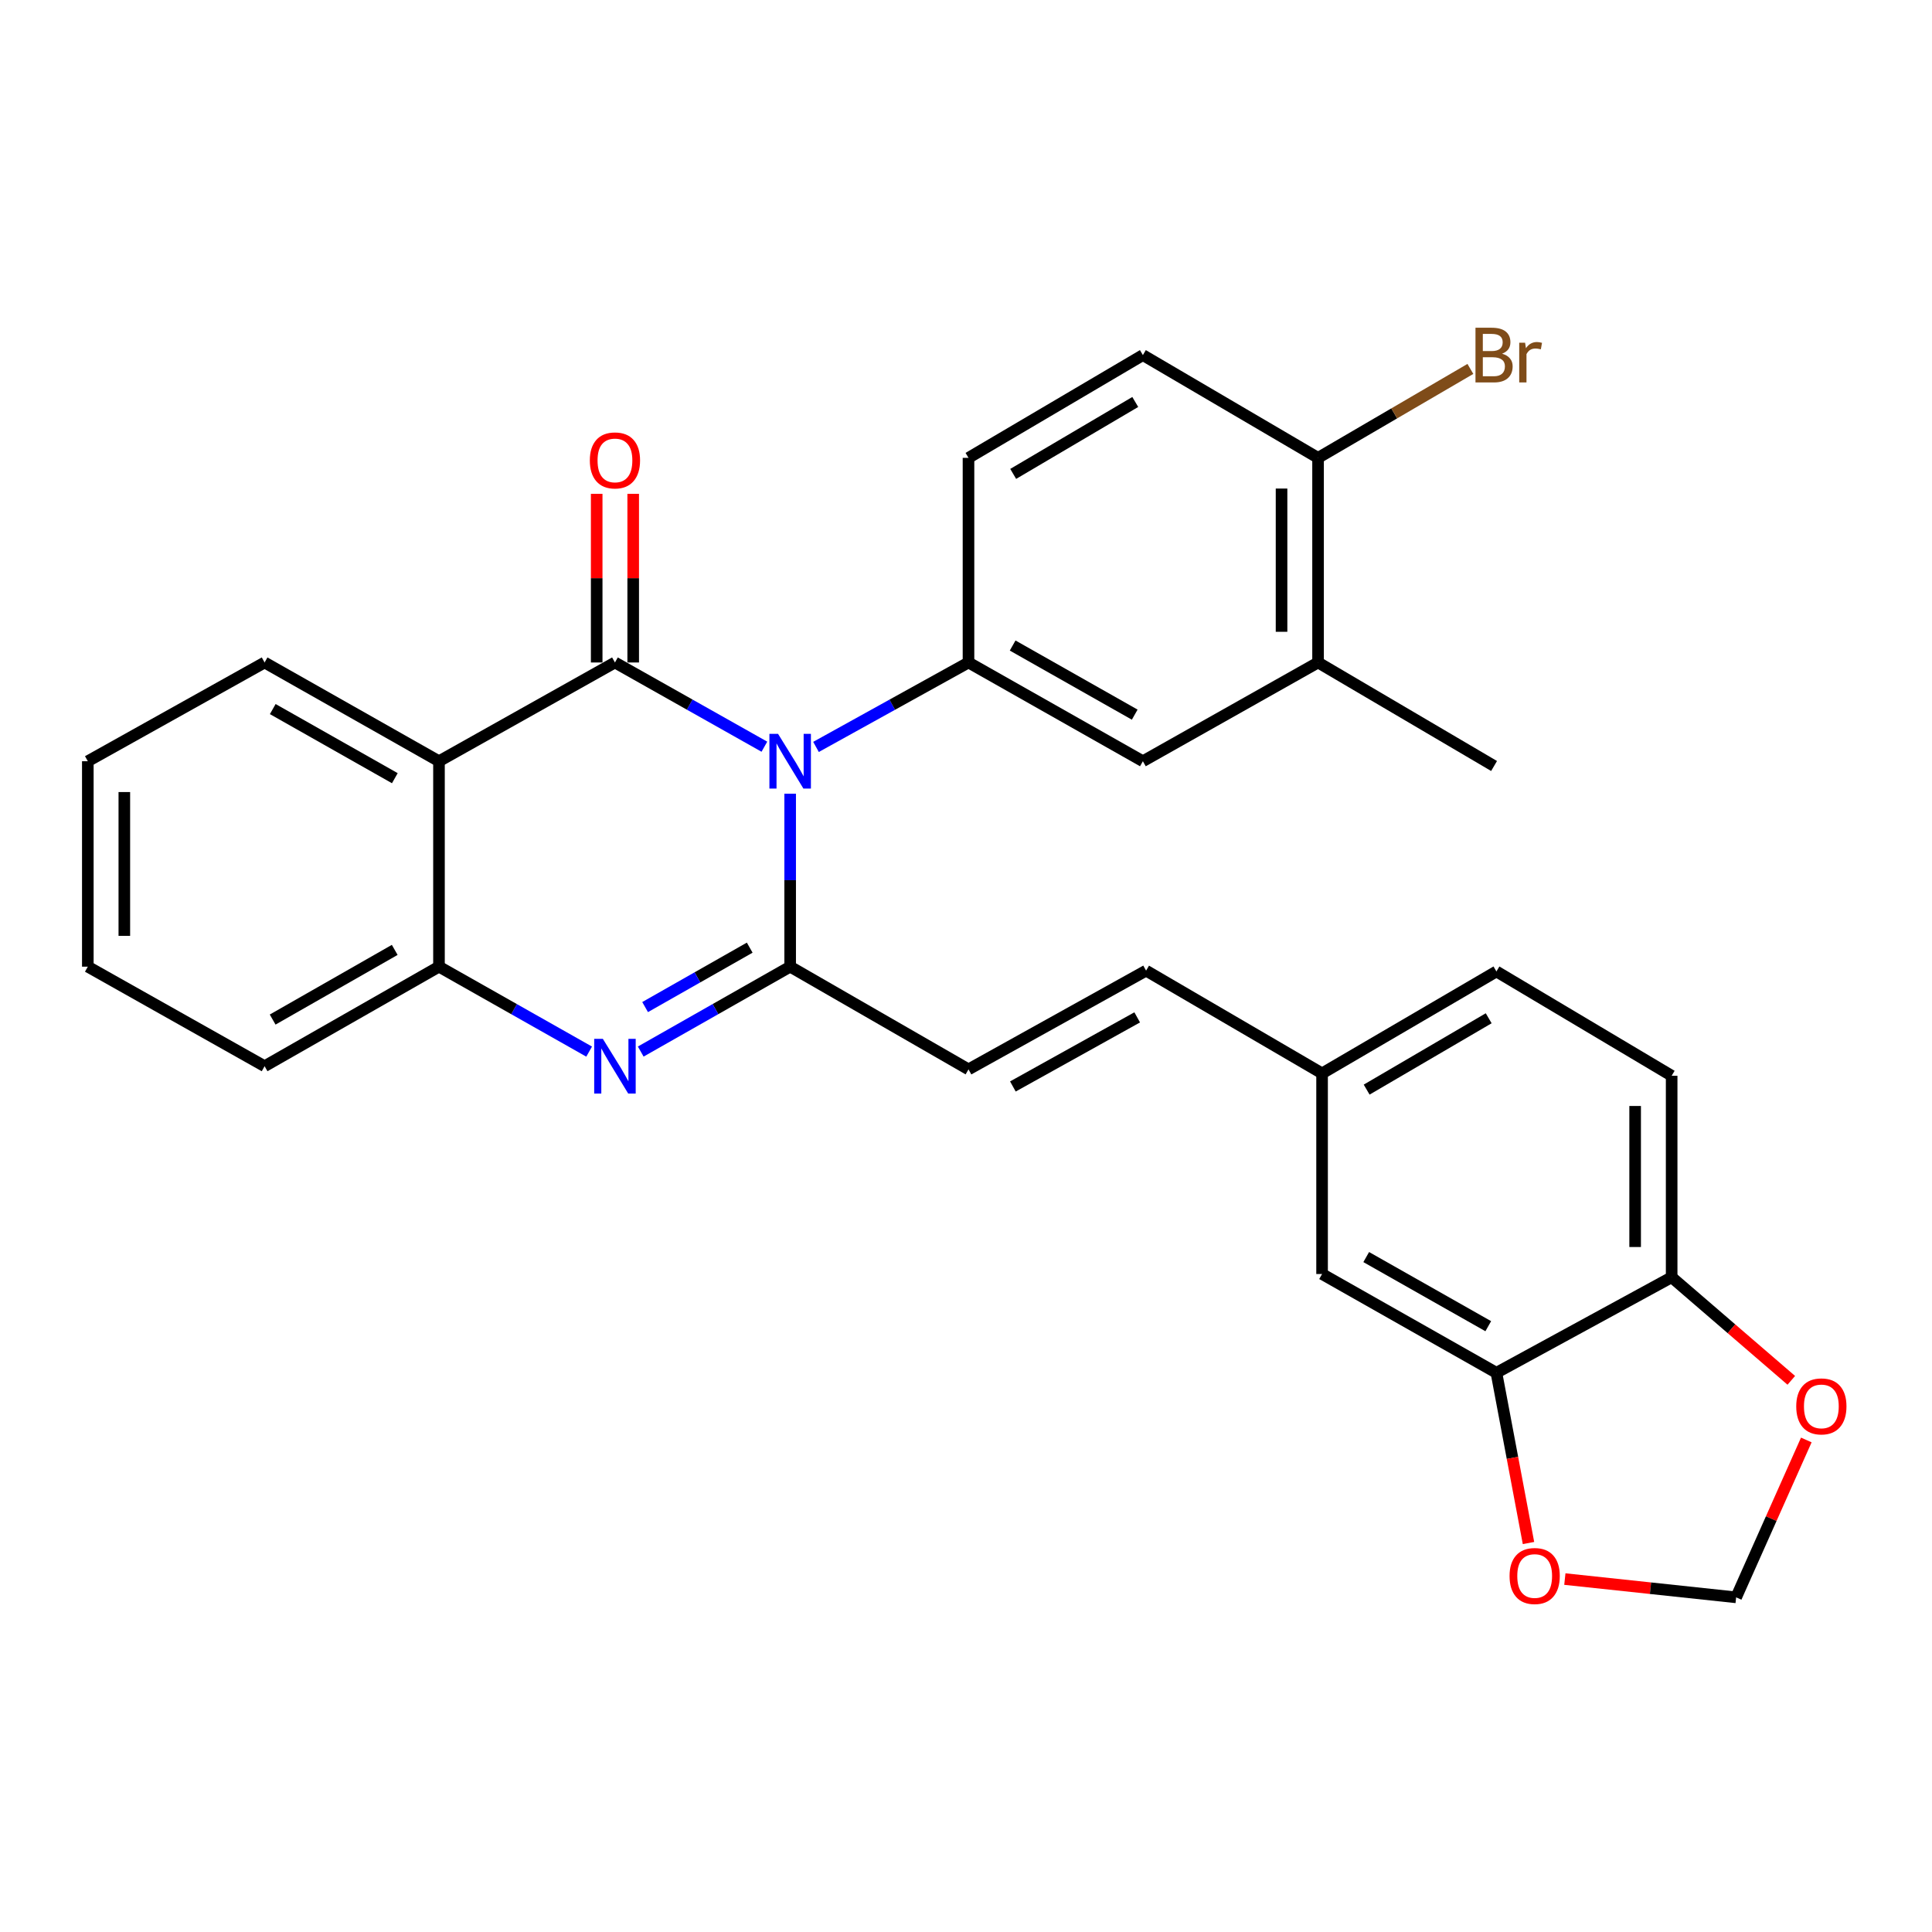 <?xml version='1.0' encoding='iso-8859-1'?>
<svg version='1.1' baseProfile='full'
              xmlns='http://www.w3.org/2000/svg'
                      xmlns:rdkit='http://www.rdkit.org/xml'
                      xmlns:xlink='http://www.w3.org/1999/xlink'
                  xml:space='preserve'
width='1000px' height='1000px' viewBox='0 0 1000 1000'>
<!-- END OF HEADER -->
<rect style='opacity:1.0;fill:#FFFFFF;stroke:none' width='1000' height='1000' x='0' y='0'> </rect>
<path class='bond-0' d='M 395.644,386.493 L 356.969,364.697' style='fill:none;fill-rule:evenodd;stroke:#0000FF;stroke-width:6px;stroke-linecap:butt;stroke-linejoin:miter;stroke-opacity:1' />
<path class='bond-0' d='M 356.969,364.697 L 318.295,342.902' style='fill:none;fill-rule:evenodd;stroke:#000000;stroke-width:6px;stroke-linecap:butt;stroke-linejoin:miter;stroke-opacity:1' />
<path class='bond-1' d='M 408.986,410.83 L 408.986,455.588' style='fill:none;fill-rule:evenodd;stroke:#0000FF;stroke-width:6px;stroke-linecap:butt;stroke-linejoin:miter;stroke-opacity:1' />
<path class='bond-1' d='M 408.986,455.588 L 408.986,500.347' style='fill:none;fill-rule:evenodd;stroke:#000000;stroke-width:6px;stroke-linecap:butt;stroke-linejoin:miter;stroke-opacity:1' />
<path class='bond-4' d='M 422.364,386.605 L 461.829,364.753' style='fill:none;fill-rule:evenodd;stroke:#0000FF;stroke-width:6px;stroke-linecap:butt;stroke-linejoin:miter;stroke-opacity:1' />
<path class='bond-4' d='M 461.829,364.753 L 501.294,342.902' style='fill:none;fill-rule:evenodd;stroke:#000000;stroke-width:6px;stroke-linecap:butt;stroke-linejoin:miter;stroke-opacity:1' />
<path class='bond-3' d='M 318.295,342.902 L 227.215,394.012' style='fill:none;fill-rule:evenodd;stroke:#000000;stroke-width:6px;stroke-linecap:butt;stroke-linejoin:miter;stroke-opacity:1' />
<path class='bond-9' d='M 327.744,342.902 L 327.744,299.253' style='fill:none;fill-rule:evenodd;stroke:#000000;stroke-width:6px;stroke-linecap:butt;stroke-linejoin:miter;stroke-opacity:1' />
<path class='bond-9' d='M 327.744,299.253 L 327.744,255.603' style='fill:none;fill-rule:evenodd;stroke:#FF0000;stroke-width:6px;stroke-linecap:butt;stroke-linejoin:miter;stroke-opacity:1' />
<path class='bond-9' d='M 308.846,342.902 L 308.846,299.253' style='fill:none;fill-rule:evenodd;stroke:#000000;stroke-width:6px;stroke-linecap:butt;stroke-linejoin:miter;stroke-opacity:1' />
<path class='bond-9' d='M 308.846,299.253 L 308.846,255.603' style='fill:none;fill-rule:evenodd;stroke:#FF0000;stroke-width:6px;stroke-linecap:butt;stroke-linejoin:miter;stroke-opacity:1' />
<path class='bond-2' d='M 408.986,500.347 L 370.314,522.315' style='fill:none;fill-rule:evenodd;stroke:#000000;stroke-width:6px;stroke-linecap:butt;stroke-linejoin:miter;stroke-opacity:1' />
<path class='bond-2' d='M 370.314,522.315 L 331.642,544.284' style='fill:none;fill-rule:evenodd;stroke:#0000FF;stroke-width:6px;stroke-linecap:butt;stroke-linejoin:miter;stroke-opacity:1' />
<path class='bond-2' d='M 388.05,490.505 L 360.98,505.883' style='fill:none;fill-rule:evenodd;stroke:#000000;stroke-width:6px;stroke-linecap:butt;stroke-linejoin:miter;stroke-opacity:1' />
<path class='bond-2' d='M 360.98,505.883 L 333.909,521.261' style='fill:none;fill-rule:evenodd;stroke:#0000FF;stroke-width:6px;stroke-linecap:butt;stroke-linejoin:miter;stroke-opacity:1' />
<path class='bond-6' d='M 408.986,500.347 L 501.294,553.504' style='fill:none;fill-rule:evenodd;stroke:#000000;stroke-width:6px;stroke-linecap:butt;stroke-linejoin:miter;stroke-opacity:1' />
<path class='bond-5' d='M 304.939,544.311 L 266.077,522.329' style='fill:none;fill-rule:evenodd;stroke:#0000FF;stroke-width:6px;stroke-linecap:butt;stroke-linejoin:miter;stroke-opacity:1' />
<path class='bond-5' d='M 266.077,522.329 L 227.215,500.347' style='fill:none;fill-rule:evenodd;stroke:#000000;stroke-width:6px;stroke-linecap:butt;stroke-linejoin:miter;stroke-opacity:1' />
<path class='bond-23' d='M 227.215,394.012 L 136.954,342.902' style='fill:none;fill-rule:evenodd;stroke:#000000;stroke-width:6px;stroke-linecap:butt;stroke-linejoin:miter;stroke-opacity:1' />
<path class='bond-23' d='M 204.364,402.79 L 141.182,367.014' style='fill:none;fill-rule:evenodd;stroke:#000000;stroke-width:6px;stroke-linecap:butt;stroke-linejoin:miter;stroke-opacity:1' />
<path class='bond-29' d='M 227.215,394.012 L 227.215,500.347' style='fill:none;fill-rule:evenodd;stroke:#000000;stroke-width:6px;stroke-linecap:butt;stroke-linejoin:miter;stroke-opacity:1' />
<path class='bond-7' d='M 501.294,342.902 L 591.555,394.012' style='fill:none;fill-rule:evenodd;stroke:#000000;stroke-width:6px;stroke-linecap:butt;stroke-linejoin:miter;stroke-opacity:1' />
<path class='bond-7' d='M 524.145,334.124 L 587.328,369.9' style='fill:none;fill-rule:evenodd;stroke:#000000;stroke-width:6px;stroke-linecap:butt;stroke-linejoin:miter;stroke-opacity:1' />
<path class='bond-15' d='M 501.294,342.902 L 501.294,236.987' style='fill:none;fill-rule:evenodd;stroke:#000000;stroke-width:6px;stroke-linecap:butt;stroke-linejoin:miter;stroke-opacity:1' />
<path class='bond-25' d='M 227.215,500.347 L 136.954,551.866' style='fill:none;fill-rule:evenodd;stroke:#000000;stroke-width:6px;stroke-linecap:butt;stroke-linejoin:miter;stroke-opacity:1' />
<path class='bond-25' d='M 204.308,491.662 L 141.125,527.725' style='fill:none;fill-rule:evenodd;stroke:#000000;stroke-width:6px;stroke-linecap:butt;stroke-linejoin:miter;stroke-opacity:1' />
<path class='bond-11' d='M 501.294,553.504 L 593.214,502.405' style='fill:none;fill-rule:evenodd;stroke:#000000;stroke-width:6px;stroke-linecap:butt;stroke-linejoin:miter;stroke-opacity:1' />
<path class='bond-11' d='M 524.265,562.357 L 588.608,526.587' style='fill:none;fill-rule:evenodd;stroke:#000000;stroke-width:6px;stroke-linecap:butt;stroke-linejoin:miter;stroke-opacity:1' />
<path class='bond-10' d='M 591.555,394.012 L 682.225,342.902' style='fill:none;fill-rule:evenodd;stroke:#000000;stroke-width:6px;stroke-linecap:butt;stroke-linejoin:miter;stroke-opacity:1' />
<path class='bond-8' d='M 774.544,710.549 L 684.304,659.429' style='fill:none;fill-rule:evenodd;stroke:#000000;stroke-width:6px;stroke-linecap:butt;stroke-linejoin:miter;stroke-opacity:1' />
<path class='bond-8' d='M 770.323,686.438 L 707.155,650.654' style='fill:none;fill-rule:evenodd;stroke:#000000;stroke-width:6px;stroke-linecap:butt;stroke-linejoin:miter;stroke-opacity:1' />
<path class='bond-13' d='M 774.544,710.549 L 782.844,754.606' style='fill:none;fill-rule:evenodd;stroke:#000000;stroke-width:6px;stroke-linecap:butt;stroke-linejoin:miter;stroke-opacity:1' />
<path class='bond-13' d='M 782.844,754.606 L 791.144,798.662' style='fill:none;fill-rule:evenodd;stroke:#FF0000;stroke-width:6px;stroke-linecap:butt;stroke-linejoin:miter;stroke-opacity:1' />
<path class='bond-32' d='M 774.544,710.549 L 865.246,661.099' style='fill:none;fill-rule:evenodd;stroke:#000000;stroke-width:6px;stroke-linecap:butt;stroke-linejoin:miter;stroke-opacity:1' />
<path class='bond-26' d='M 682.225,342.902 L 773.326,396.479' style='fill:none;fill-rule:evenodd;stroke:#000000;stroke-width:6px;stroke-linecap:butt;stroke-linejoin:miter;stroke-opacity:1' />
<path class='bond-30' d='M 682.225,342.902 L 682.225,236.987' style='fill:none;fill-rule:evenodd;stroke:#000000;stroke-width:6px;stroke-linecap:butt;stroke-linejoin:miter;stroke-opacity:1' />
<path class='bond-30' d='M 663.327,327.015 L 663.327,252.874' style='fill:none;fill-rule:evenodd;stroke:#000000;stroke-width:6px;stroke-linecap:butt;stroke-linejoin:miter;stroke-opacity:1' />
<path class='bond-20' d='M 593.214,502.405 L 684.304,555.583' style='fill:none;fill-rule:evenodd;stroke:#000000;stroke-width:6px;stroke-linecap:butt;stroke-linejoin:miter;stroke-opacity:1' />
<path class='bond-12' d='M 865.246,661.099 L 865.246,556.811' style='fill:none;fill-rule:evenodd;stroke:#000000;stroke-width:6px;stroke-linecap:butt;stroke-linejoin:miter;stroke-opacity:1' />
<path class='bond-12' d='M 846.347,645.455 L 846.347,572.454' style='fill:none;fill-rule:evenodd;stroke:#000000;stroke-width:6px;stroke-linecap:butt;stroke-linejoin:miter;stroke-opacity:1' />
<path class='bond-14' d='M 865.246,661.099 L 896.209,687.778' style='fill:none;fill-rule:evenodd;stroke:#000000;stroke-width:6px;stroke-linecap:butt;stroke-linejoin:miter;stroke-opacity:1' />
<path class='bond-14' d='M 896.209,687.778 L 927.172,714.458' style='fill:none;fill-rule:evenodd;stroke:#FF0000;stroke-width:6px;stroke-linecap:butt;stroke-linejoin:miter;stroke-opacity:1' />
<path class='bond-17' d='M 809.967,817.323 L 854.295,822.054' style='fill:none;fill-rule:evenodd;stroke:#FF0000;stroke-width:6px;stroke-linecap:butt;stroke-linejoin:miter;stroke-opacity:1' />
<path class='bond-17' d='M 854.295,822.054 L 898.622,826.785' style='fill:none;fill-rule:evenodd;stroke:#000000;stroke-width:6px;stroke-linecap:butt;stroke-linejoin:miter;stroke-opacity:1' />
<path class='bond-33' d='M 934.941,745.33 L 916.782,786.058' style='fill:none;fill-rule:evenodd;stroke:#FF0000;stroke-width:6px;stroke-linecap:butt;stroke-linejoin:miter;stroke-opacity:1' />
<path class='bond-33' d='M 916.782,786.058 L 898.622,826.785' style='fill:none;fill-rule:evenodd;stroke:#000000;stroke-width:6px;stroke-linecap:butt;stroke-linejoin:miter;stroke-opacity:1' />
<path class='bond-19' d='M 501.294,236.987 L 591.555,183.799' style='fill:none;fill-rule:evenodd;stroke:#000000;stroke-width:6px;stroke-linecap:butt;stroke-linejoin:miter;stroke-opacity:1' />
<path class='bond-19' d='M 524.428,245.291 L 587.61,208.059' style='fill:none;fill-rule:evenodd;stroke:#000000;stroke-width:6px;stroke-linecap:butt;stroke-linejoin:miter;stroke-opacity:1' />
<path class='bond-16' d='M 682.225,236.987 L 591.555,183.799' style='fill:none;fill-rule:evenodd;stroke:#000000;stroke-width:6px;stroke-linecap:butt;stroke-linejoin:miter;stroke-opacity:1' />
<path class='bond-22' d='M 682.225,236.987 L 721.647,213.971' style='fill:none;fill-rule:evenodd;stroke:#000000;stroke-width:6px;stroke-linecap:butt;stroke-linejoin:miter;stroke-opacity:1' />
<path class='bond-22' d='M 721.647,213.971 L 761.069,190.955' style='fill:none;fill-rule:evenodd;stroke:#7F4C19;stroke-width:6px;stroke-linecap:butt;stroke-linejoin:miter;stroke-opacity:1' />
<path class='bond-18' d='M 684.304,659.429 L 684.304,555.583' style='fill:none;fill-rule:evenodd;stroke:#000000;stroke-width:6px;stroke-linecap:butt;stroke-linejoin:miter;stroke-opacity:1' />
<path class='bond-24' d='M 684.304,555.583 L 774.544,502.825' style='fill:none;fill-rule:evenodd;stroke:#000000;stroke-width:6px;stroke-linecap:butt;stroke-linejoin:miter;stroke-opacity:1' />
<path class='bond-24' d='M 707.378,563.984 L 770.546,527.053' style='fill:none;fill-rule:evenodd;stroke:#000000;stroke-width:6px;stroke-linecap:butt;stroke-linejoin:miter;stroke-opacity:1' />
<path class='bond-21' d='M 865.246,556.811 L 774.544,502.825' style='fill:none;fill-rule:evenodd;stroke:#000000;stroke-width:6px;stroke-linecap:butt;stroke-linejoin:miter;stroke-opacity:1' />
<path class='bond-27' d='M 136.954,342.902 L 45.455,394.012' style='fill:none;fill-rule:evenodd;stroke:#000000;stroke-width:6px;stroke-linecap:butt;stroke-linejoin:miter;stroke-opacity:1' />
<path class='bond-28' d='M 136.954,551.866 L 45.455,500.347' style='fill:none;fill-rule:evenodd;stroke:#000000;stroke-width:6px;stroke-linecap:butt;stroke-linejoin:miter;stroke-opacity:1' />
<path class='bond-31' d='M 45.455,394.012 L 45.455,500.347' style='fill:none;fill-rule:evenodd;stroke:#000000;stroke-width:6px;stroke-linecap:butt;stroke-linejoin:miter;stroke-opacity:1' />
<path class='bond-31' d='M 64.353,409.962 L 64.353,484.397' style='fill:none;fill-rule:evenodd;stroke:#000000;stroke-width:6px;stroke-linecap:butt;stroke-linejoin:miter;stroke-opacity:1' />
<path  class='atom-0' d='M 402.726 379.852
L 412.006 394.852
Q 412.926 396.332, 414.406 399.012
Q 415.886 401.692, 415.966 401.852
L 415.966 379.852
L 419.726 379.852
L 419.726 408.172
L 415.846 408.172
L 405.886 391.772
Q 404.726 389.852, 403.486 387.652
Q 402.286 385.452, 401.926 384.772
L 401.926 408.172
L 398.246 408.172
L 398.246 379.852
L 402.726 379.852
' fill='#0000FF'/>
<path  class='atom-3' d='M 312.035 537.706
L 321.315 552.706
Q 322.235 554.186, 323.715 556.866
Q 325.195 559.546, 325.275 559.706
L 325.275 537.706
L 329.035 537.706
L 329.035 566.026
L 325.155 566.026
L 315.195 549.626
Q 314.035 547.706, 312.795 545.506
Q 311.595 543.306, 311.235 542.626
L 311.235 566.026
L 307.555 566.026
L 307.555 537.706
L 312.035 537.706
' fill='#0000FF'/>
<path  class='atom-10' d='M 305.295 238.306
Q 305.295 231.506, 308.655 227.706
Q 312.015 223.906, 318.295 223.906
Q 324.575 223.906, 327.935 227.706
Q 331.295 231.506, 331.295 238.306
Q 331.295 245.186, 327.895 249.106
Q 324.495 252.986, 318.295 252.986
Q 312.055 252.986, 308.655 249.106
Q 305.295 245.226, 305.295 238.306
M 318.295 249.786
Q 322.615 249.786, 324.935 246.906
Q 327.295 243.986, 327.295 238.306
Q 327.295 232.746, 324.935 229.946
Q 322.615 227.106, 318.295 227.106
Q 313.975 227.106, 311.615 229.906
Q 309.295 232.706, 309.295 238.306
Q 309.295 244.026, 311.615 246.906
Q 313.975 249.786, 318.295 249.786
' fill='#FF0000'/>
<path  class='atom-14' d='M 781.345 815.736
Q 781.345 808.936, 784.705 805.136
Q 788.065 801.336, 794.345 801.336
Q 800.625 801.336, 803.985 805.136
Q 807.345 808.936, 807.345 815.736
Q 807.345 822.616, 803.945 826.536
Q 800.545 830.416, 794.345 830.416
Q 788.105 830.416, 784.705 826.536
Q 781.345 822.656, 781.345 815.736
M 794.345 827.216
Q 798.665 827.216, 800.985 824.336
Q 803.345 821.416, 803.345 815.736
Q 803.345 810.176, 800.985 807.376
Q 798.665 804.536, 794.345 804.536
Q 790.025 804.536, 787.665 807.336
Q 785.345 810.136, 785.345 815.736
Q 785.345 821.456, 787.665 824.336
Q 790.025 827.216, 794.345 827.216
' fill='#FF0000'/>
<path  class='atom-15' d='M 929.729 727.942
Q 929.729 721.142, 933.089 717.342
Q 936.449 713.542, 942.729 713.542
Q 949.009 713.542, 952.369 717.342
Q 955.729 721.142, 955.729 727.942
Q 955.729 734.822, 952.329 738.742
Q 948.929 742.622, 942.729 742.622
Q 936.489 742.622, 933.089 738.742
Q 929.729 734.862, 929.729 727.942
M 942.729 739.422
Q 947.049 739.422, 949.369 736.542
Q 951.729 733.622, 951.729 727.942
Q 951.729 722.382, 949.369 719.582
Q 947.049 716.742, 942.729 716.742
Q 938.409 716.742, 936.049 719.542
Q 933.729 722.342, 933.729 727.942
Q 933.729 733.662, 936.049 736.542
Q 938.409 739.422, 942.729 739.422
' fill='#FF0000'/>
<path  class='atom-23' d='M 777.466 183.079
Q 780.186 183.839, 781.546 185.519
Q 782.946 187.159, 782.946 189.599
Q 782.946 193.519, 780.426 195.759
Q 777.946 197.959, 773.226 197.959
L 763.706 197.959
L 763.706 169.639
L 772.066 169.639
Q 776.906 169.639, 779.346 171.599
Q 781.786 173.559, 781.786 177.159
Q 781.786 181.439, 777.466 183.079
M 767.506 172.839
L 767.506 181.719
L 772.066 181.719
Q 774.866 181.719, 776.306 180.599
Q 777.786 179.439, 777.786 177.159
Q 777.786 172.839, 772.066 172.839
L 767.506 172.839
M 773.226 194.759
Q 775.986 194.759, 777.466 193.439
Q 778.946 192.119, 778.946 189.599
Q 778.946 187.279, 777.306 186.119
Q 775.706 184.919, 772.626 184.919
L 767.506 184.919
L 767.506 194.759
L 773.226 194.759
' fill='#7F4C19'/>
<path  class='atom-23' d='M 789.386 177.399
L 789.826 180.239
Q 791.986 177.039, 795.506 177.039
Q 796.626 177.039, 798.146 177.439
L 797.546 180.799
Q 795.826 180.399, 794.866 180.399
Q 793.186 180.399, 792.066 181.079
Q 790.986 181.719, 790.106 183.279
L 790.106 197.959
L 786.346 197.959
L 786.346 177.399
L 789.386 177.399
' fill='#7F4C19'/>
</svg>
